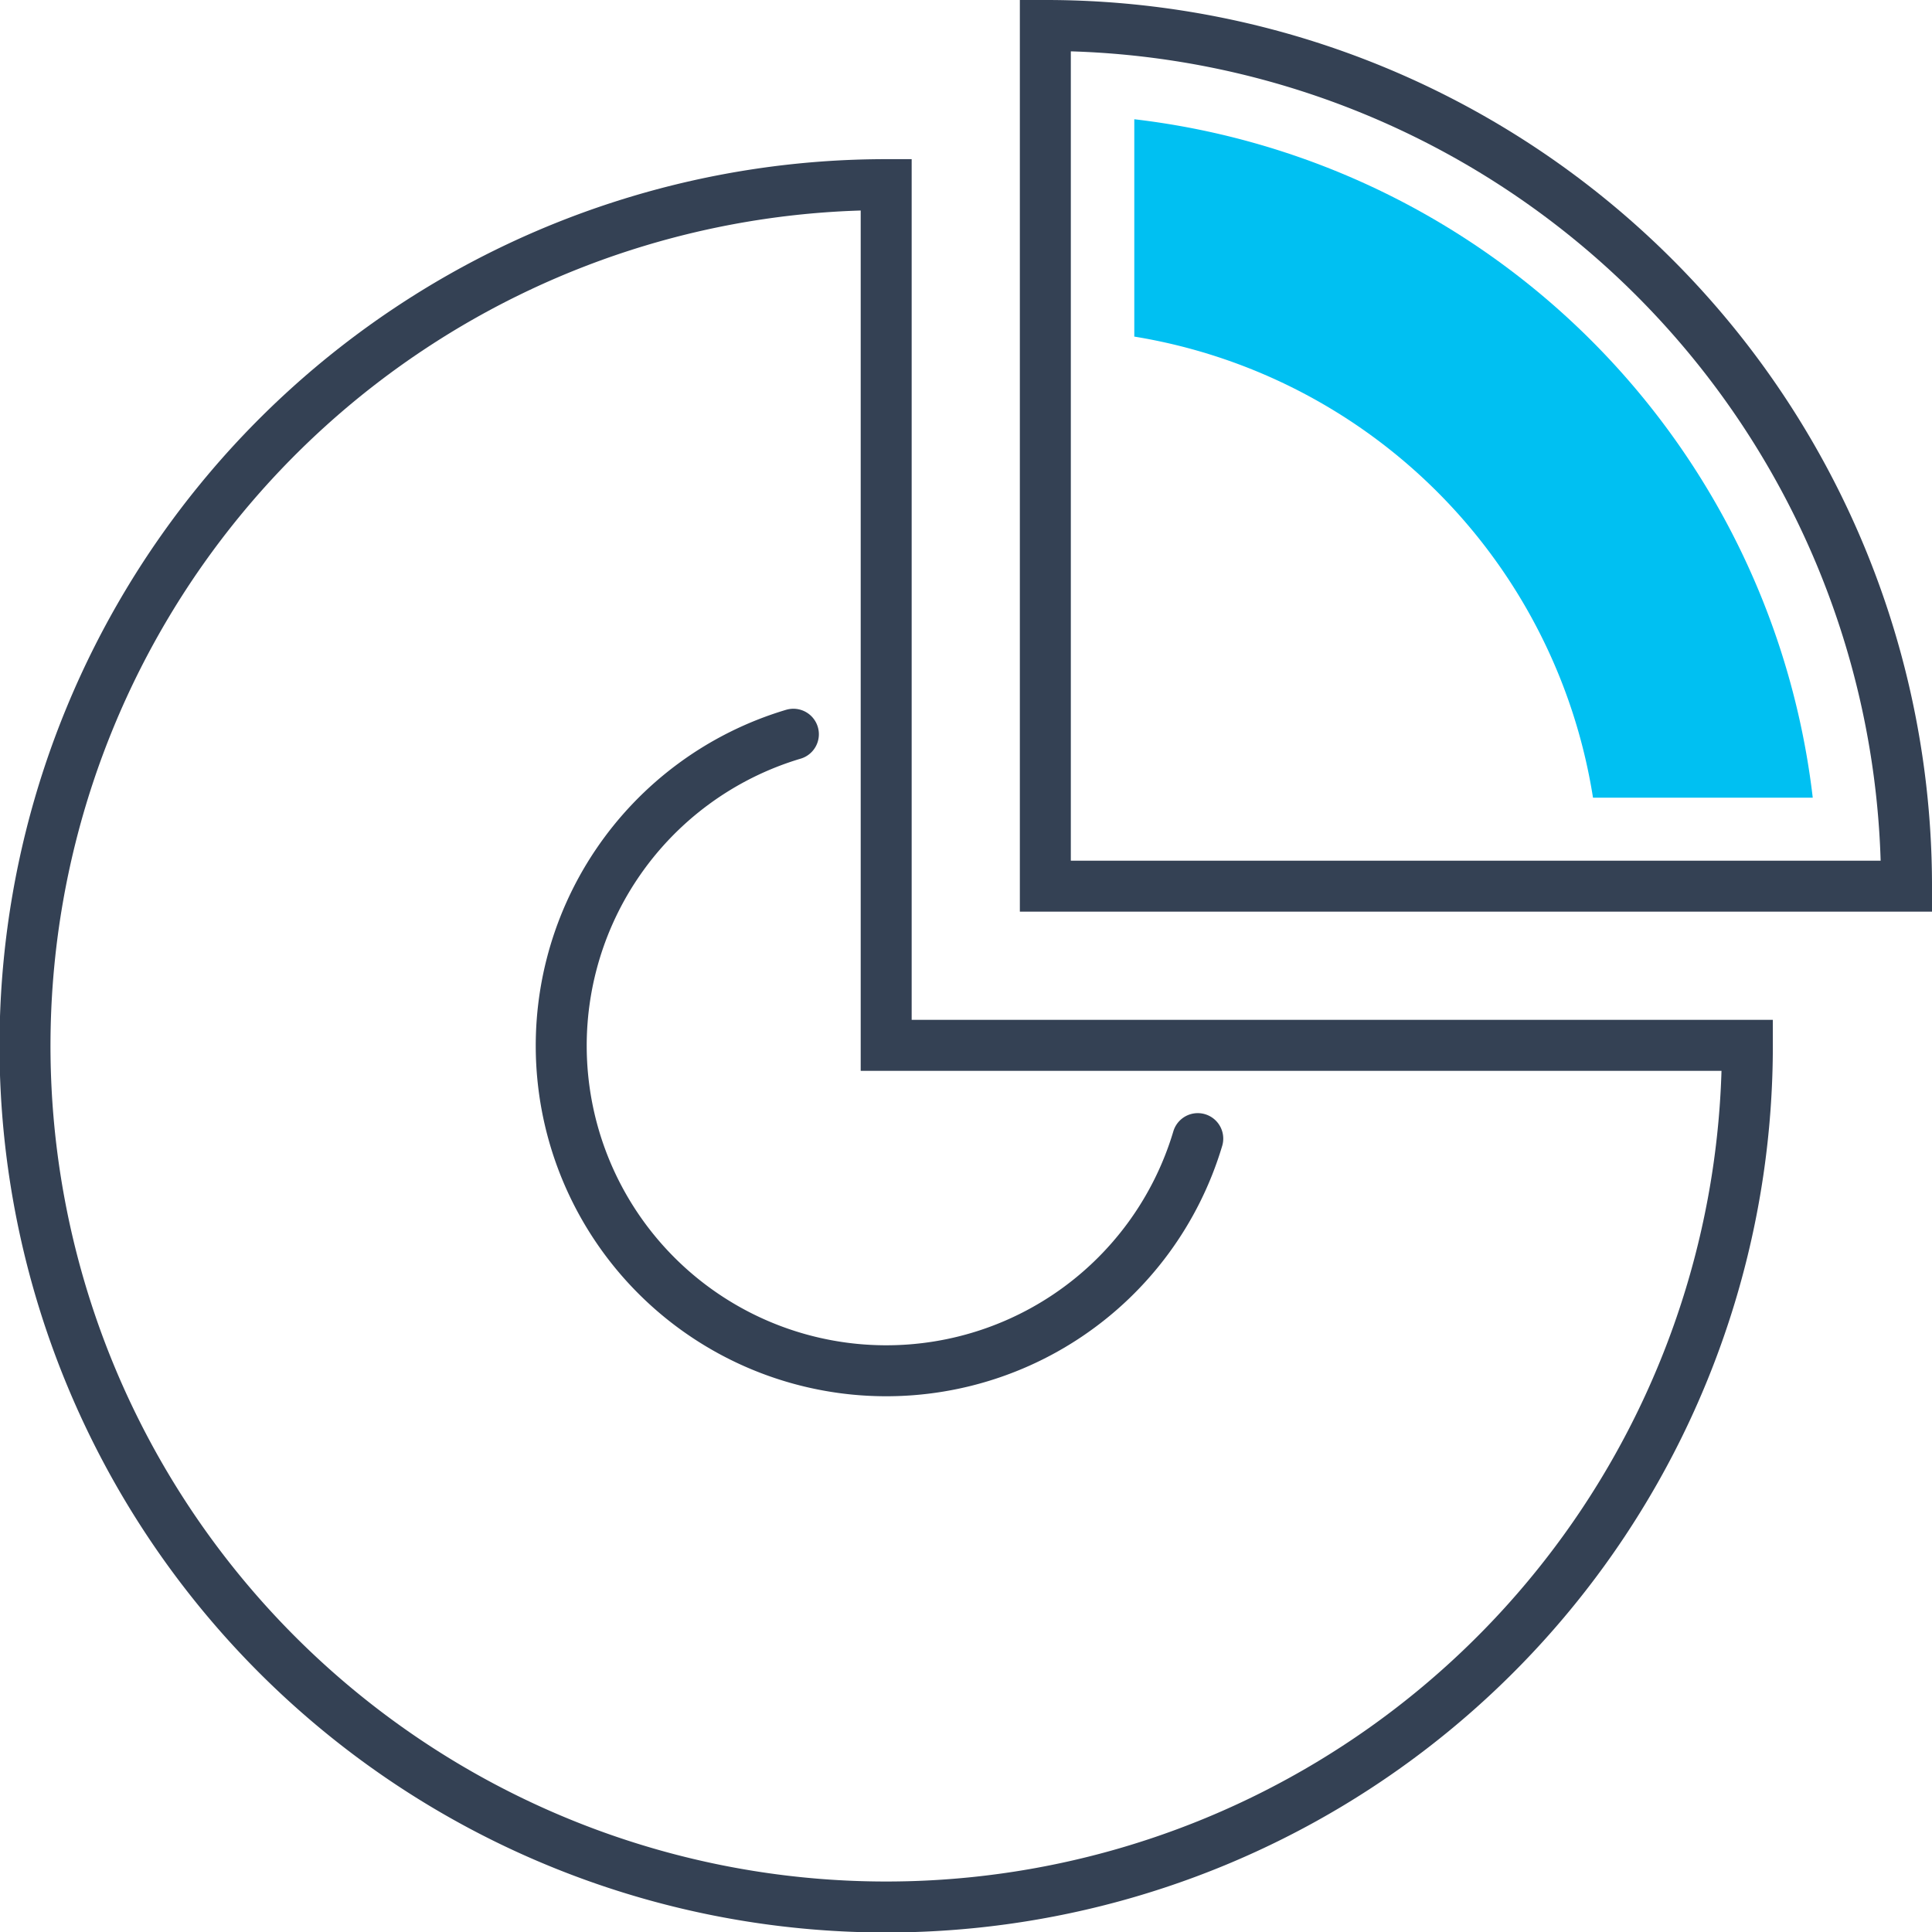 <svg xmlns="http://www.w3.org/2000/svg" viewBox="0 0 40.18 40.18"><defs><style>.cls-1,.cls-2{fill:none;stroke:#344154;stroke-miterlimit:10;stroke-width:1.06px;}.cls-2{stroke-linecap:round;}.cls-3{fill:#00c0f2;}</style></defs><g id="Layer_2" data-name="Layer 2"><g id="Layer_1-2" data-name="Layer 1"><path class="cls-1" d="M18.43,3.84a17.91,17.91,0,1,0,17.91,17.9H18.43Z"/><path class="cls-1" d="M21.74.53v17.9H39.65A17.9,17.9,0,0,0,21.74.53Z"/><path class="cls-2" d="M16.5,15.27a6.76,6.76,0,1,0,8.41,8.41"/><path class="cls-3" d="M33.13,16.59H37.7A16.09,16.09,0,0,0,23.59,2.48V7A11.54,11.54,0,0,1,33.13,16.59Z"/></g></g></svg>